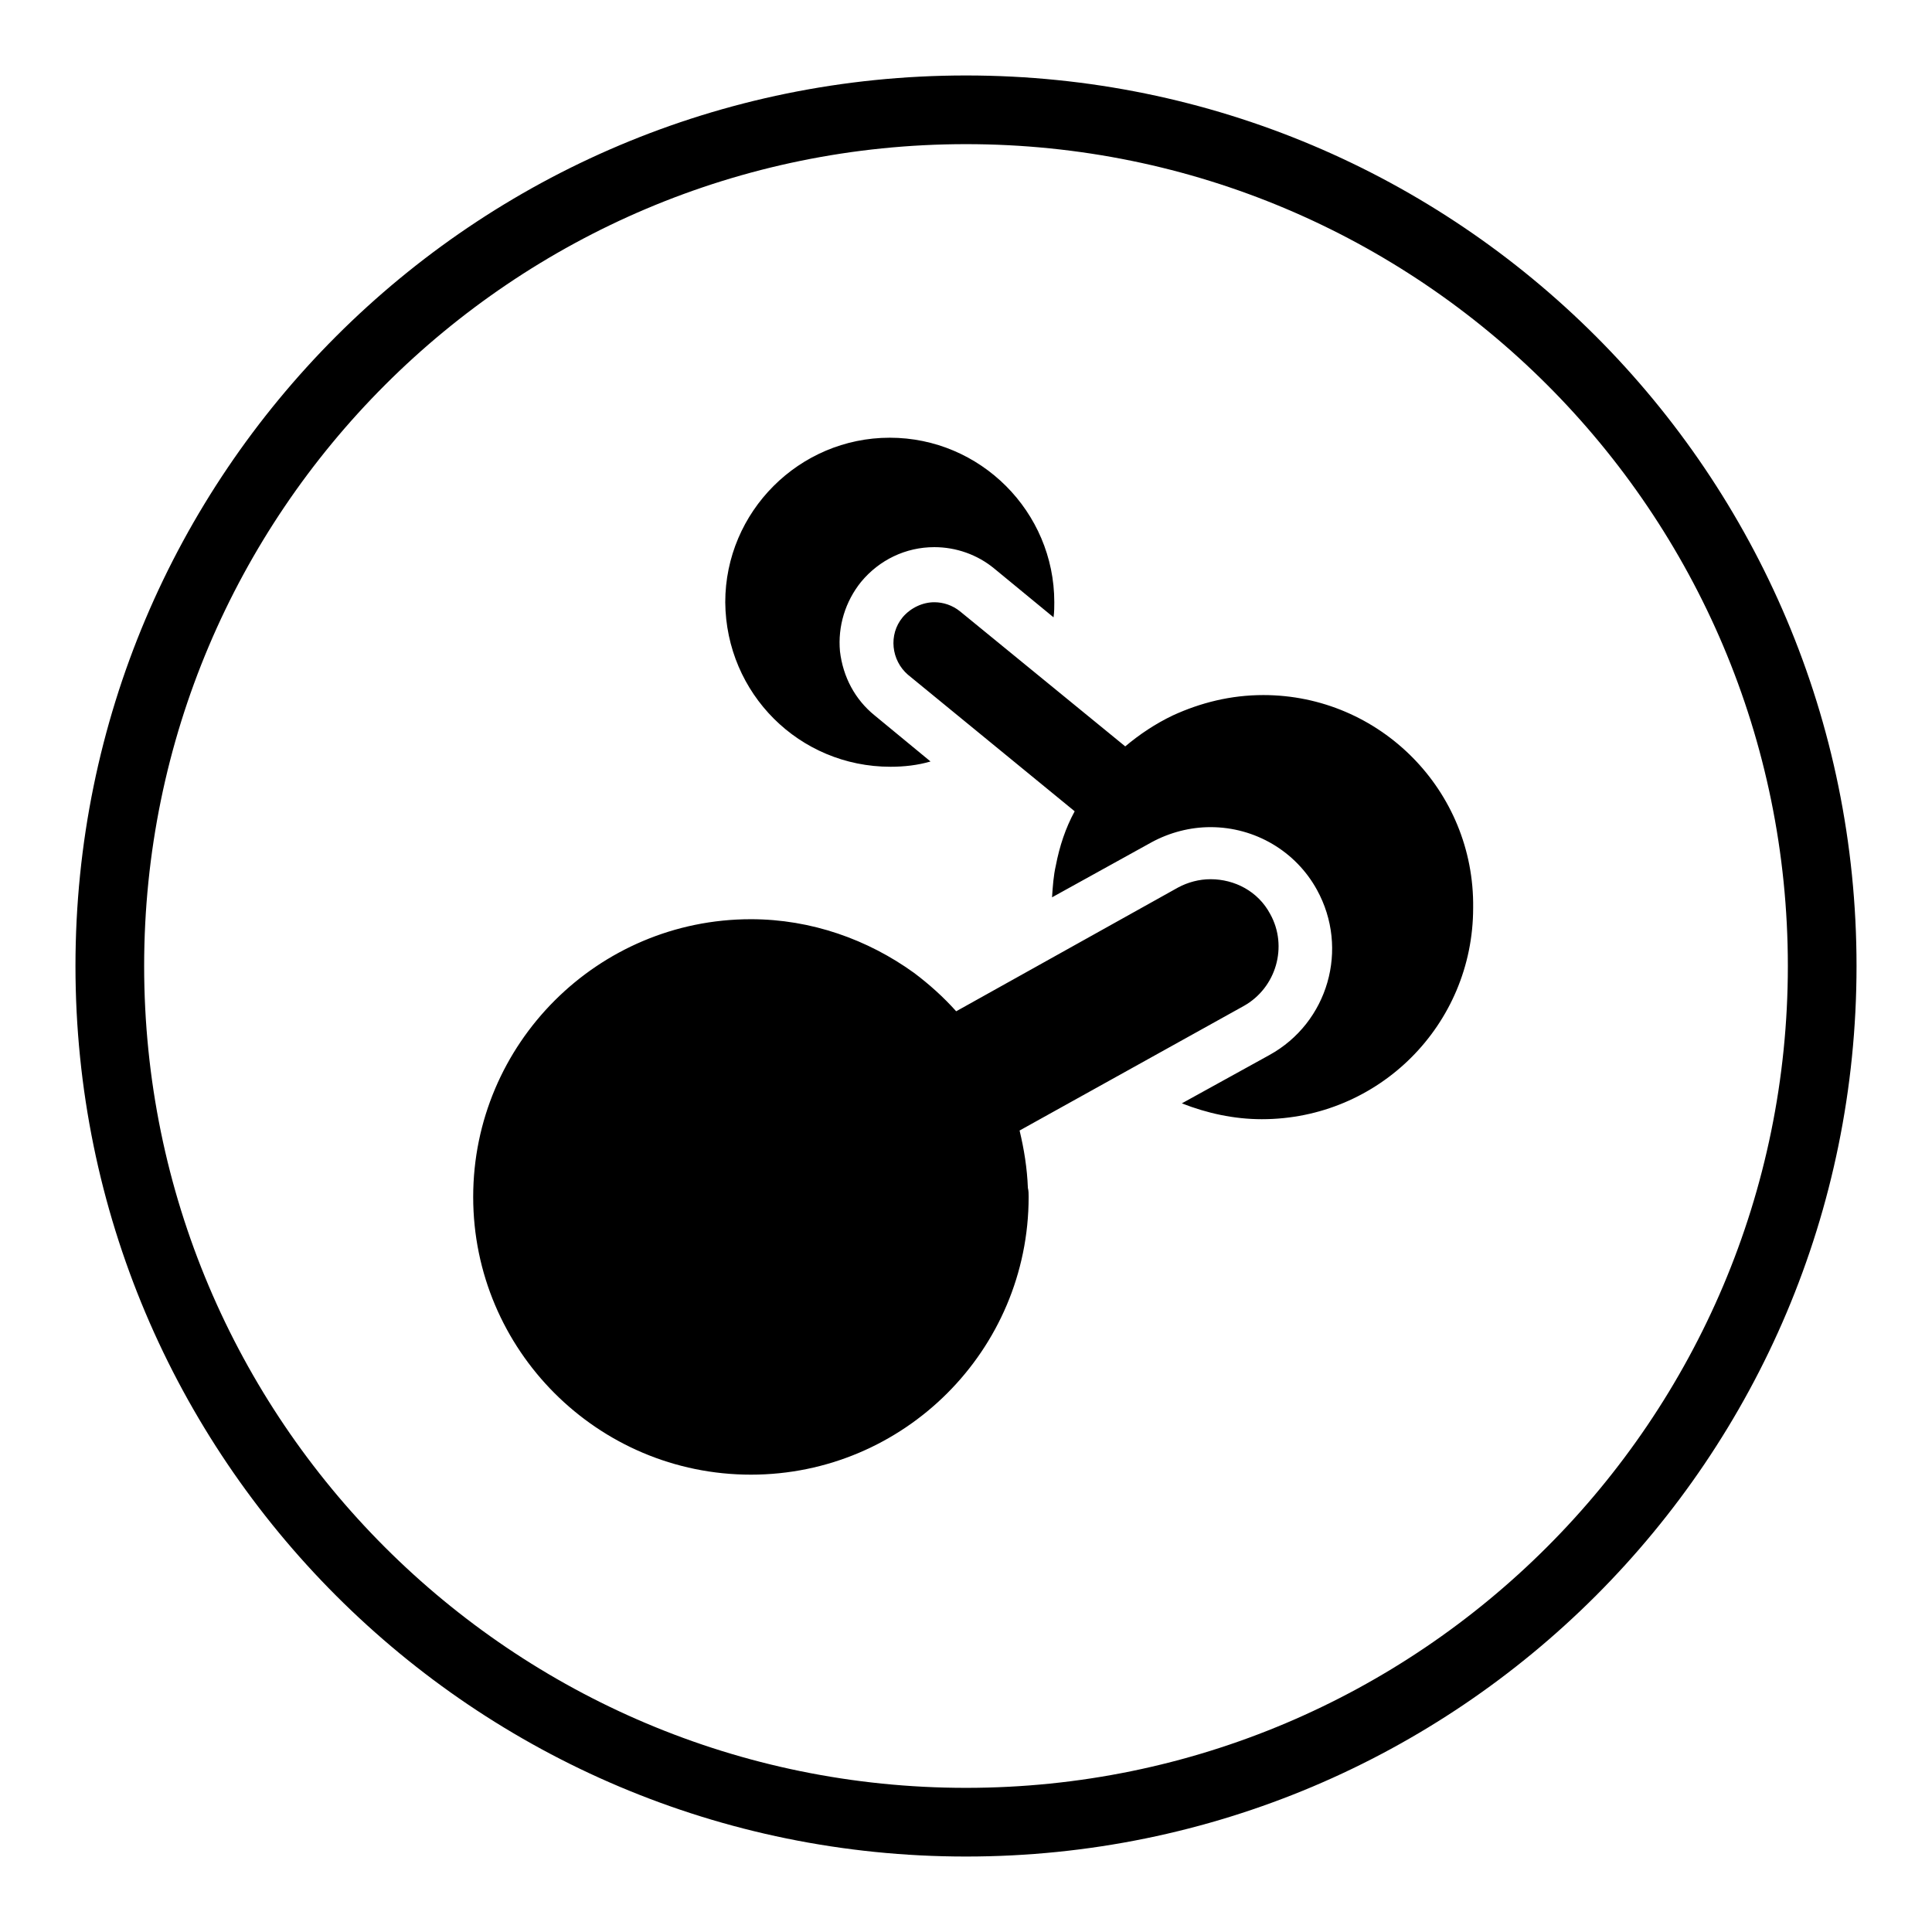 <?xml version="1.0" encoding="utf-8"?>
<!-- Svg Vector Icons : http://www.onlinewebfonts.com/icon -->
<!DOCTYPE svg PUBLIC "-//W3C//DTD SVG 1.1//EN" "http://www.w3.org/Graphics/SVG/1.1/DTD/svg11.dtd">
<svg version="1.1" xmlns="http://www.w3.org/2000/svg" xmlns:xlink="http://www.w3.org/1999/xlink" x="0px" y="0px" viewBox="0 0 256 256" enable-background="new 0 0 256 256" xml:space="preserve">
<g><g><path fill="#000000" d="M128,10C62.8,10,10,62.8,10,128c0,65.2,52.8,118,118,118c65.2,0,118-52.8,118-118C246,62.8,193.2,10,128,10z M128,236.9c-60.1,0-108.9-48.7-108.9-108.9C19.1,67.9,67.9,19.1,128,19.1c60.1,0,108.9,48.7,108.9,108.9C236.9,188.1,188.1,236.9,128,236.9z M118,101.6c1.8,0,3.6-0.2,5.3-0.7l-7.4-6.1c-2.6-2.1-4.2-5.1-4.6-8.5c-0.3-3.3,0.7-6.6,2.8-9.2c2.4-2.9,5.9-4.6,9.7-4.6c2.9,0,5.7,1,7.9,2.8l7.9,6.5c0.1-0.7,0.1-1.4,0.1-2c0-12-9.8-21.8-21.8-21.8s-21.8,9.8-21.8,21.8C96.2,91.9,105.9,101.6,118,101.6z M167.4,92.1c-4.3,0-8.3,1-12,2.7c-2.3,1.1-4.4,2.5-6.3,4.1L127.2,81c-1-0.8-2.2-1.2-3.4-1.2c-1.5,0-3.1,0.7-4.2,2c-1.9,2.3-1.5,5.7,0.7,7.6l22.1,18.1c-1.2,2.2-2,4.6-2.5,7.2c-0.3,1.3-0.4,2.7-0.5,4.2l13.2-7.3c2.4-1.3,5.1-2,7.8-2c5.9,0,11.3,3.2,14.1,8.3c4.3,7.8,1.5,17.6-6.3,21.9l-11.6,6.4c3.3,1.3,6.9,2.1,10.6,2.1c15.5,0,28-12.5,28-28C195.4,104.7,182.8,92.1,167.4,92.1z M135.1,149.8l29.7-16.5c4.3-2.4,5.9-7.9,3.5-12.2c-1.6-3-4.7-4.6-7.9-4.6c-1.5,0-3,0.4-4.3,1.1L126.7,134c-1.7-1.9-3.6-3.6-5.6-5.1c-6.1-4.4-13.6-7.1-21.6-7.1c-20.3,0-36.8,16.5-36.8,36.8c0,20.3,16.5,36.8,36.8,36.8c20.3,0,36.8-16.5,36.8-36.8c0-0.4,0-0.8-0.1-1.2C136.1,154.8,135.7,152.3,135.1,149.8z"/></g></g>
</svg>